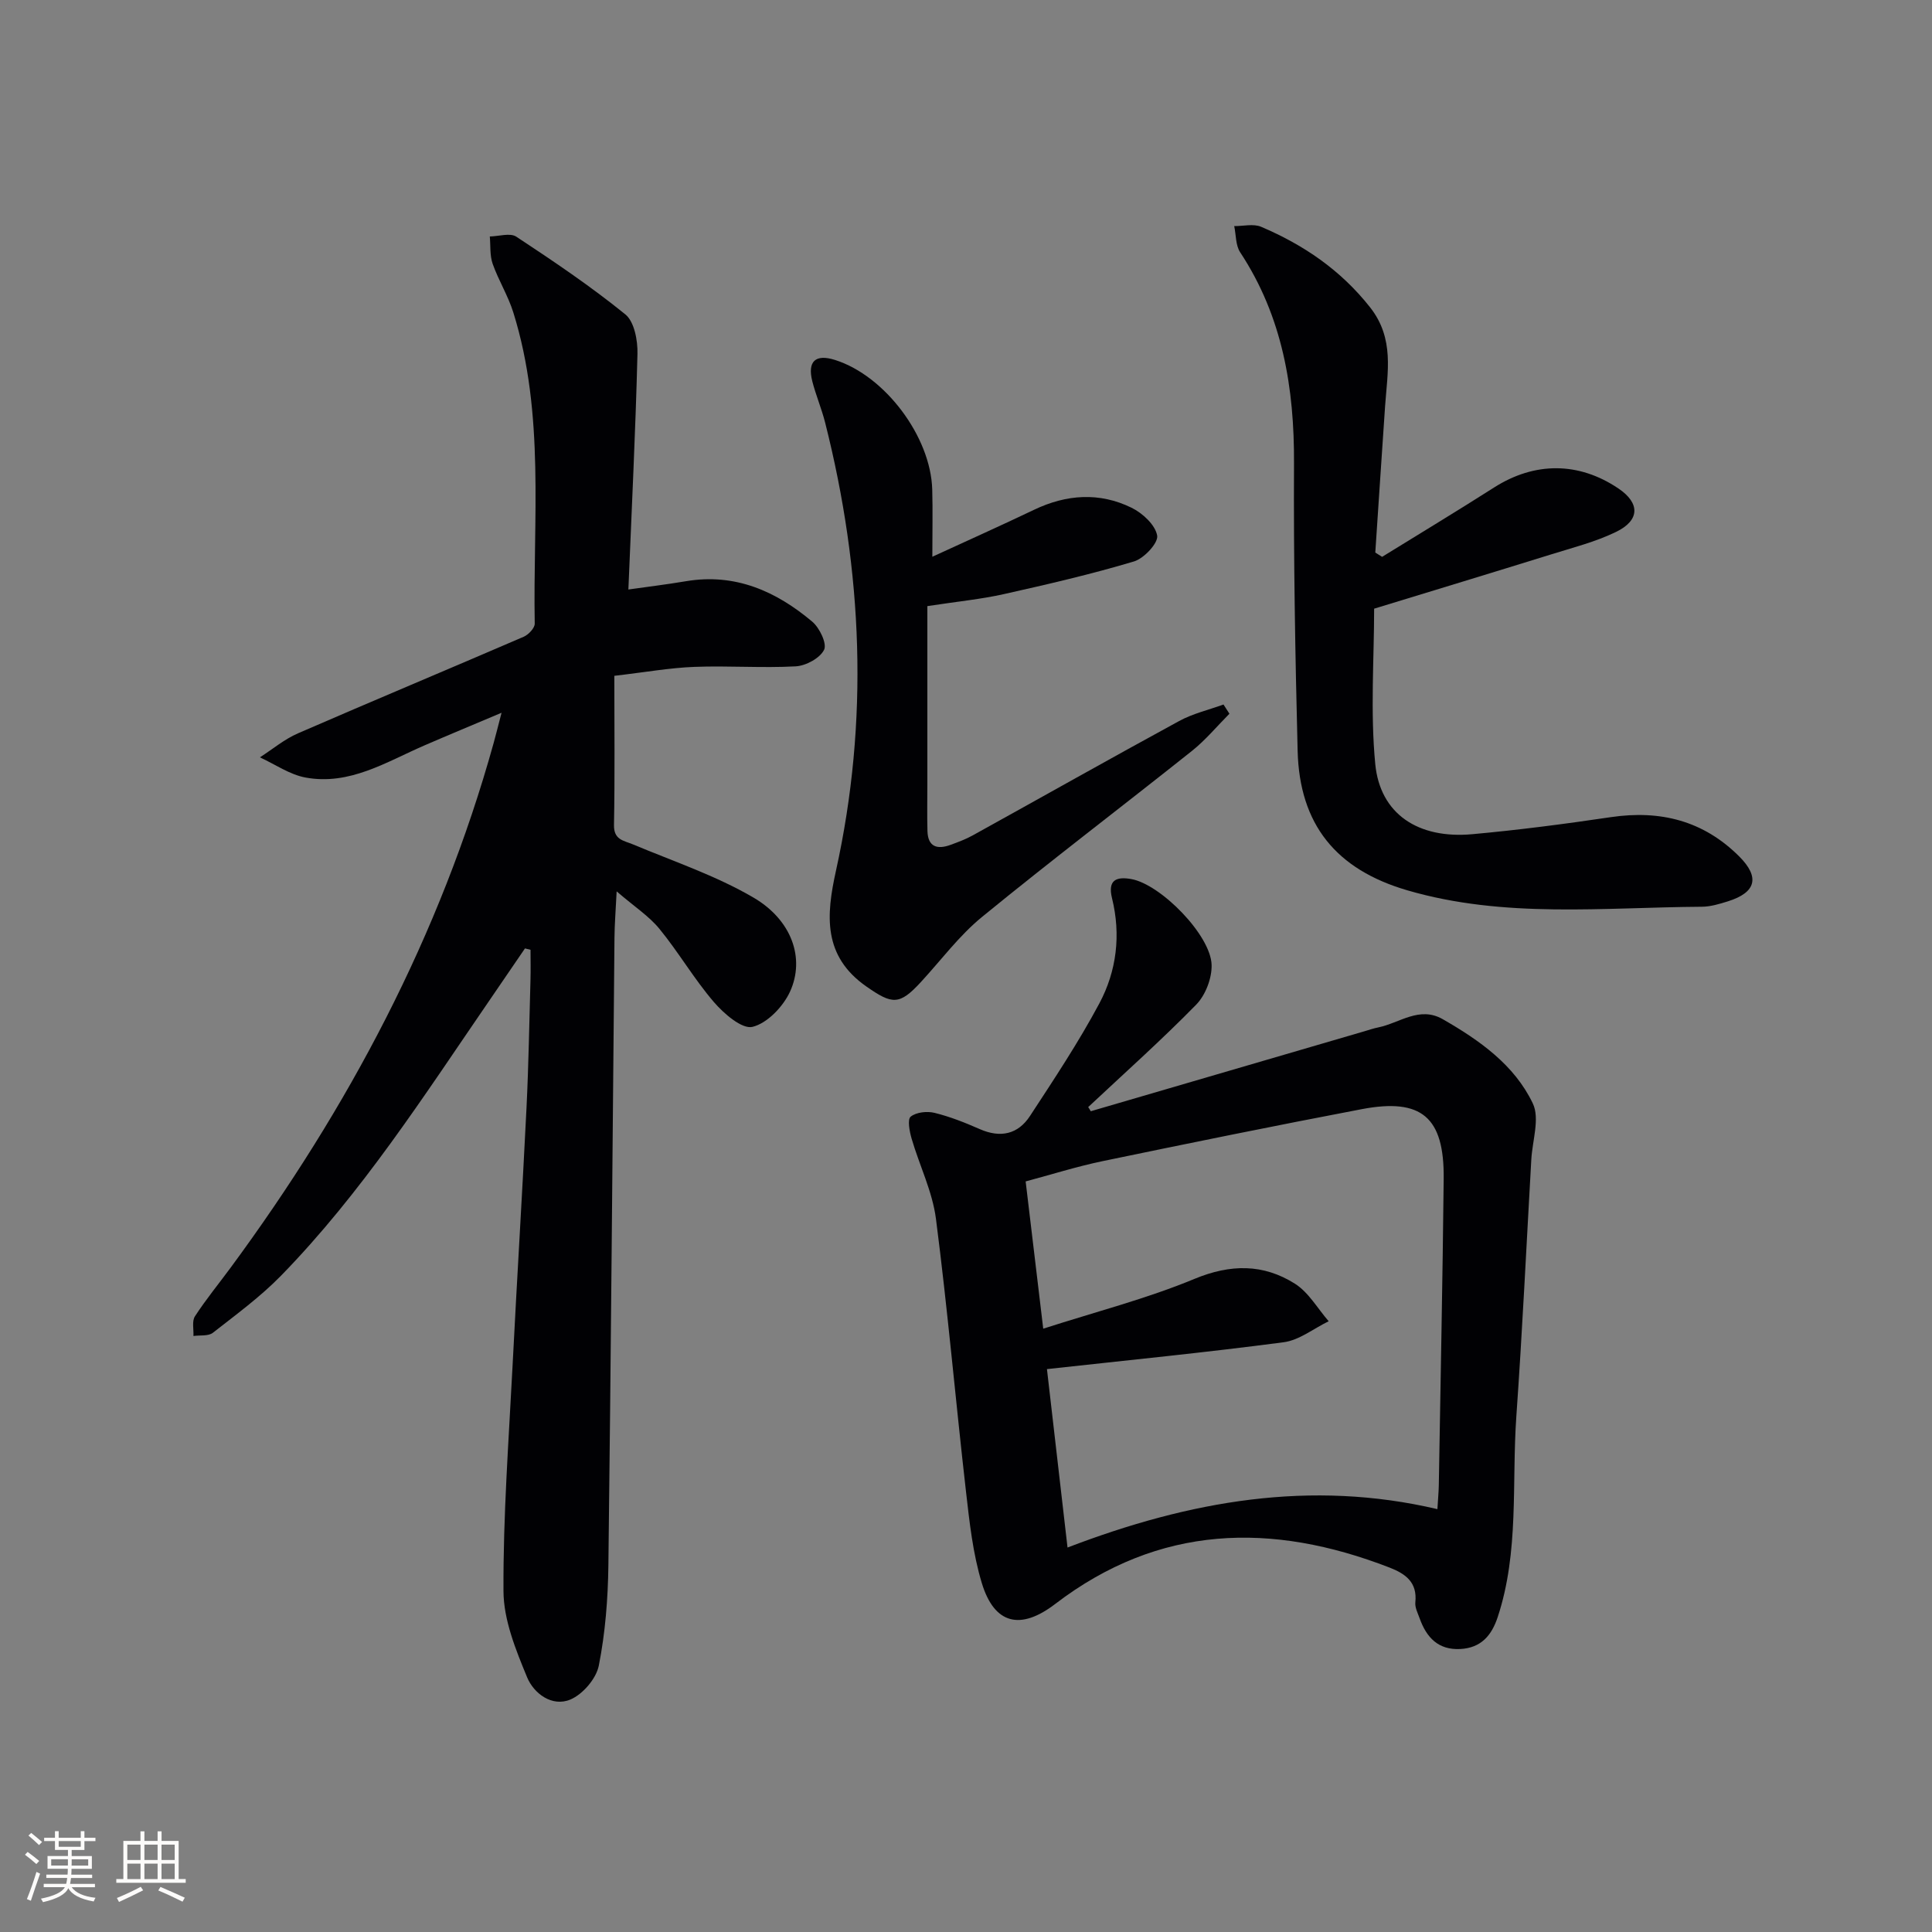 <svg enable-background="new 0 0 400 400" viewBox="0 0 400 400" xmlns="http://www.w3.org/2000/svg"><rect x="0" y="0" width="400" height="400" fill="#808080" stroke="none"/><g fill="#010104"><path d="m108.69 196.36c-2.49 3.64-4.98 7.29-7.47 10.93-13.46 19.62-26.33 39.7-43.04 56.83-4.27 4.37-9.28 8.04-14.11 11.82-.94.73-2.66.47-4.02.66.07-1.38-.34-3.07.31-4.07 2.26-3.48 4.91-6.71 7.38-10.06 24.38-33.07 43.4-68.83 54.45-108.59.48-1.73.91-3.47 1.65-6.31-5.84 2.47-10.93 4.58-15.99 6.77-7.89 3.42-15.48 8.32-24.6 6.64-3.29-.61-6.3-2.74-9.44-4.18 2.62-1.68 5.08-3.76 7.9-4.98 15.53-6.75 31.15-13.27 46.7-19.98 1-.43 2.31-1.8 2.3-2.72-.39-21.55 2.16-43.32-4.43-64.42-1.08-3.47-3.07-6.65-4.28-10.08-.61-1.74-.42-3.76-.59-5.66 1.85-.03 4.2-.8 5.48.04 7.72 5.09 15.42 10.28 22.58 16.09 1.86 1.51 2.58 5.4 2.51 8.17-.4 16.08-1.2 32.15-1.88 48.79 3.87-.55 7.92-1.04 11.95-1.72 10.16-1.7 18.63 2.07 26.12 8.38 1.52 1.28 3.08 4.55 2.45 5.82-.86 1.74-3.76 3.31-5.87 3.43-6.97.38-13.99-.16-20.98.11-5.09.19-10.16 1.11-16.58 1.85 0 10.63.12 20.75-.07 30.87-.06 3.11 1.96 3.21 3.95 4.04 8.37 3.51 17.11 6.44 24.89 10.98 7.98 4.65 10.75 12.61 7.61 19.49-1.42 3.1-4.71 6.55-7.77 7.3-2.17.53-5.94-2.74-8.01-5.15-4.09-4.76-7.28-10.28-11.26-15.14-2.16-2.64-5.18-4.59-8.86-7.76-.19 3.97-.43 6.81-.45 9.65-.41 43.3-.73 86.6-1.26 129.9-.09 6.93-.64 13.95-1.98 20.73-.53 2.71-3.32 5.96-5.89 7.04-3.81 1.6-7.59-1.28-8.96-4.61-2.35-5.69-4.87-11.87-4.89-17.86-.08-15.6 1.09-31.21 1.89-46.81.9-17.77 2.01-35.52 2.88-53.29.43-8.8.57-17.62.82-26.43.06-2.08.01-4.15.01-6.23-.41-.09-.78-.18-1.15-.28z"/><path d="m225.83 230.07c18.89-5.52 37.78-11.04 56.67-16.56.95-.28 1.9-.61 2.87-.8 4.4-.9 8.51-4.46 13.33-1.7 7.59 4.35 14.84 9.45 18.65 17.44 1.49 3.11-.09 7.7-.31 11.62-1.01 17.73-1.85 35.48-3.1 53.2-.97 13.87.62 27.98-3.86 41.54-1.27 3.83-3.46 6.37-7.73 6.6-4.58.24-7.01-2.39-8.42-6.33-.39-1.09-1.01-2.26-.9-3.33.44-4.16-2.03-5.92-5.36-7.21-24.38-9.44-47.67-8.93-69.21 7.55-7.15 5.47-12.57 4.25-15.18-4.31-1.86-6.12-2.56-12.64-3.29-19.04-2.15-18.79-3.79-37.64-6.21-56.39-.73-5.66-3.42-11.05-5.04-16.61-.43-1.49-.91-3.97-.19-4.55 1.15-.93 3.4-1.17 4.96-.78 3.2.79 6.32 2.03 9.34 3.36 4.29 1.89 7.92 1.07 10.4-2.72 4.99-7.63 10.06-15.26 14.35-23.29 3.6-6.73 4.5-14.23 2.63-21.8-.93-3.77.9-4.51 3.98-3.96 6.09 1.07 16.48 11.62 16.64 17.77.08 2.75-1.26 6.25-3.18 8.22-7.18 7.34-14.87 14.19-22.37 21.22.19.26.36.56.53.86zm-9.84 45.02c10.97-3.53 21.43-6.21 31.31-10.31 7.48-3.1 14.25-3.13 20.79.99 2.84 1.79 4.7 5.14 7 7.78-3.11 1.5-6.09 3.93-9.34 4.35-16.08 2.12-32.22 3.71-48.99 5.56 1.4 12.15 2.79 24.21 4.26 36.94 25.34-9.71 50.35-14.1 76.58-7.95.14-2.38.27-3.7.29-5.01.35-21.14.79-42.27 1.01-63.41.13-12.72-4.56-16.75-16.97-14.39-17.91 3.41-35.78 7.05-53.64 10.76-5.43 1.13-10.74 2.82-15.94 4.2 1.22 10.17 2.34 19.54 3.64 30.49z"/><path d="m286.15 115.29c7.74-4.78 15.53-9.48 23.2-14.37 8.38-5.33 17.49-5.34 25.72.21 4.49 3.02 4.5 6.59-.51 9.01-4.28 2.07-9 3.26-13.57 4.69-12.04 3.74-24.1 7.4-36.49 11.19 0 10.29-.81 21.31.23 32.15 1 10.38 8.9 15.56 20.11 14.54 9.59-.87 19.16-2.12 28.68-3.53 10.24-1.51 19.17.74 26.57 8.14 4.31 4.31 3.5 7.46-2.37 9.3-1.74.54-3.57 1.1-5.36 1.11-20.4.13-40.93 2.46-60.99-3.4-14.76-4.31-22.33-13.63-22.71-28.9-.5-19.81-.85-39.62-.75-59.44.08-15.65-2.36-30.43-11.15-43.76-.95-1.45-.84-3.6-1.23-5.42 1.87.02 3.98-.53 5.56.14 8.82 3.75 16.5 8.97 22.58 16.69 5.08 6.46 3.59 13.39 3.1 20.43-.7 10.11-1.35 20.22-2.03 30.33.48.3.94.6 1.41.89z"/><path d="m192 125.49v36.69c0 3.29-.07 6.58.02 9.87.09 3.32 2.05 3.87 4.78 2.87 1.55-.57 3.13-1.15 4.57-1.95 14.26-7.89 28.45-15.9 42.76-23.69 2.84-1.55 6.11-2.3 9.18-3.42.41.64.82 1.27 1.23 1.91-2.57 2.58-4.92 5.43-7.75 7.69-14.45 11.51-29.17 22.68-43.47 34.38-4.72 3.86-8.46 8.92-12.63 13.45-4.49 4.89-5.96 4.68-11.28.98-9.1-6.33-8.36-14.81-6.34-23.96 6.87-31.1 5.55-62.04-2.23-92.8-.73-2.89-1.92-5.67-2.66-8.56-1.05-4.17.67-5.71 4.72-4.42 10.32 3.27 19.81 15.87 20.11 26.84.12 4.32.02 8.65.02 13.9 7.39-3.4 14.27-6.48 21.07-9.73 6.7-3.2 13.53-3.67 20.17-.42 2.28 1.11 4.92 3.55 5.31 5.76.27 1.52-2.72 4.74-4.8 5.36-8.86 2.65-17.89 4.74-26.92 6.76-4.66 1.05-9.47 1.51-15.86 2.49z"/></g><path d="m5.17 384 .55-.58c.85.61 1.65 1.24 2.4 1.87l-.59.64c-.83-.73-1.62-1.38-2.36-1.93m1.22 9.53-.82-.34c.71-1.76 1.37-3.64 1.98-5.63.24.13.5.25.76.36-.6 1.67-1.24 3.54-1.92 5.61m-.5-13.5.57-.54c.56.44 1.31 1.06 2.26 1.87l-.64.64c-.68-.66-1.41-1.32-2.19-1.97m3.25.46h2.24v-1.36h.77v1.36h4.57v-1.36h.76v1.36h2.28v.69h-2.28v1.84h-2.64v1.26h4.18v2.64h-4.21c0 .45-.02.86-.05 1.21h4.32v.69h-4.38c-.04.34-.1.75-.19 1.22h5.15v.69h-4.82c.87 1.19 2.51 1.92 4.93 2.19-.17.31-.3.57-.37.76-2.77-.49-4.52-1.41-5.26-2.76-.56 1.26-2.3 2.23-5.24 2.9-.12-.25-.26-.48-.43-.72 2.73-.55 4.38-1.34 4.96-2.38h-4.38v-.69h4.65c.1-.38.17-.79.21-1.22h-4.32v-.69h4.4c.03-.34.05-.75.05-1.21h-4.2v-2.64h4.23v-1.26h-2.69v-1.84h-2.24zm1.46 4.46v1.29h3.45c.01-.4.02-.57.01-.53v-.32-.45h-3.46zm1.55-2.59h4.57v-1.19h-4.57zm6.11 2.59h-3.42v.77c-.01.19-.01.37-.02.53h3.44z" fill="#fcfbfa"/><path d="m32.63 379.16h.82v1.98h3.54v7.89h1.46v.78h-14.37v-.78h1.46v-7.89h3.54v-1.98h.82v1.98h2.73zm-3.49 11.48.5.73c-1.61.82-3.28 1.63-5 2.41-.13-.27-.28-.55-.44-.82 1.75-.72 3.4-1.49 4.94-2.32m-2.78-5.55h2.73v-3.18h-2.73zm0 3.95h2.73v-3.2h-2.73zm3.54-3.95h2.73v-3.18h-2.73zm0 3.95h2.73v-3.2h-2.73zm7.89 4.68c-1.84-.92-3.51-1.7-5.02-2.32l.45-.73c1.89.8 3.57 1.55 5.04 2.23zm-1.62-11.81h-2.73v3.18h2.73zm-2.73 7.13h2.73v-3.2h-2.73z" fill="#fcfbfa"/></svg>